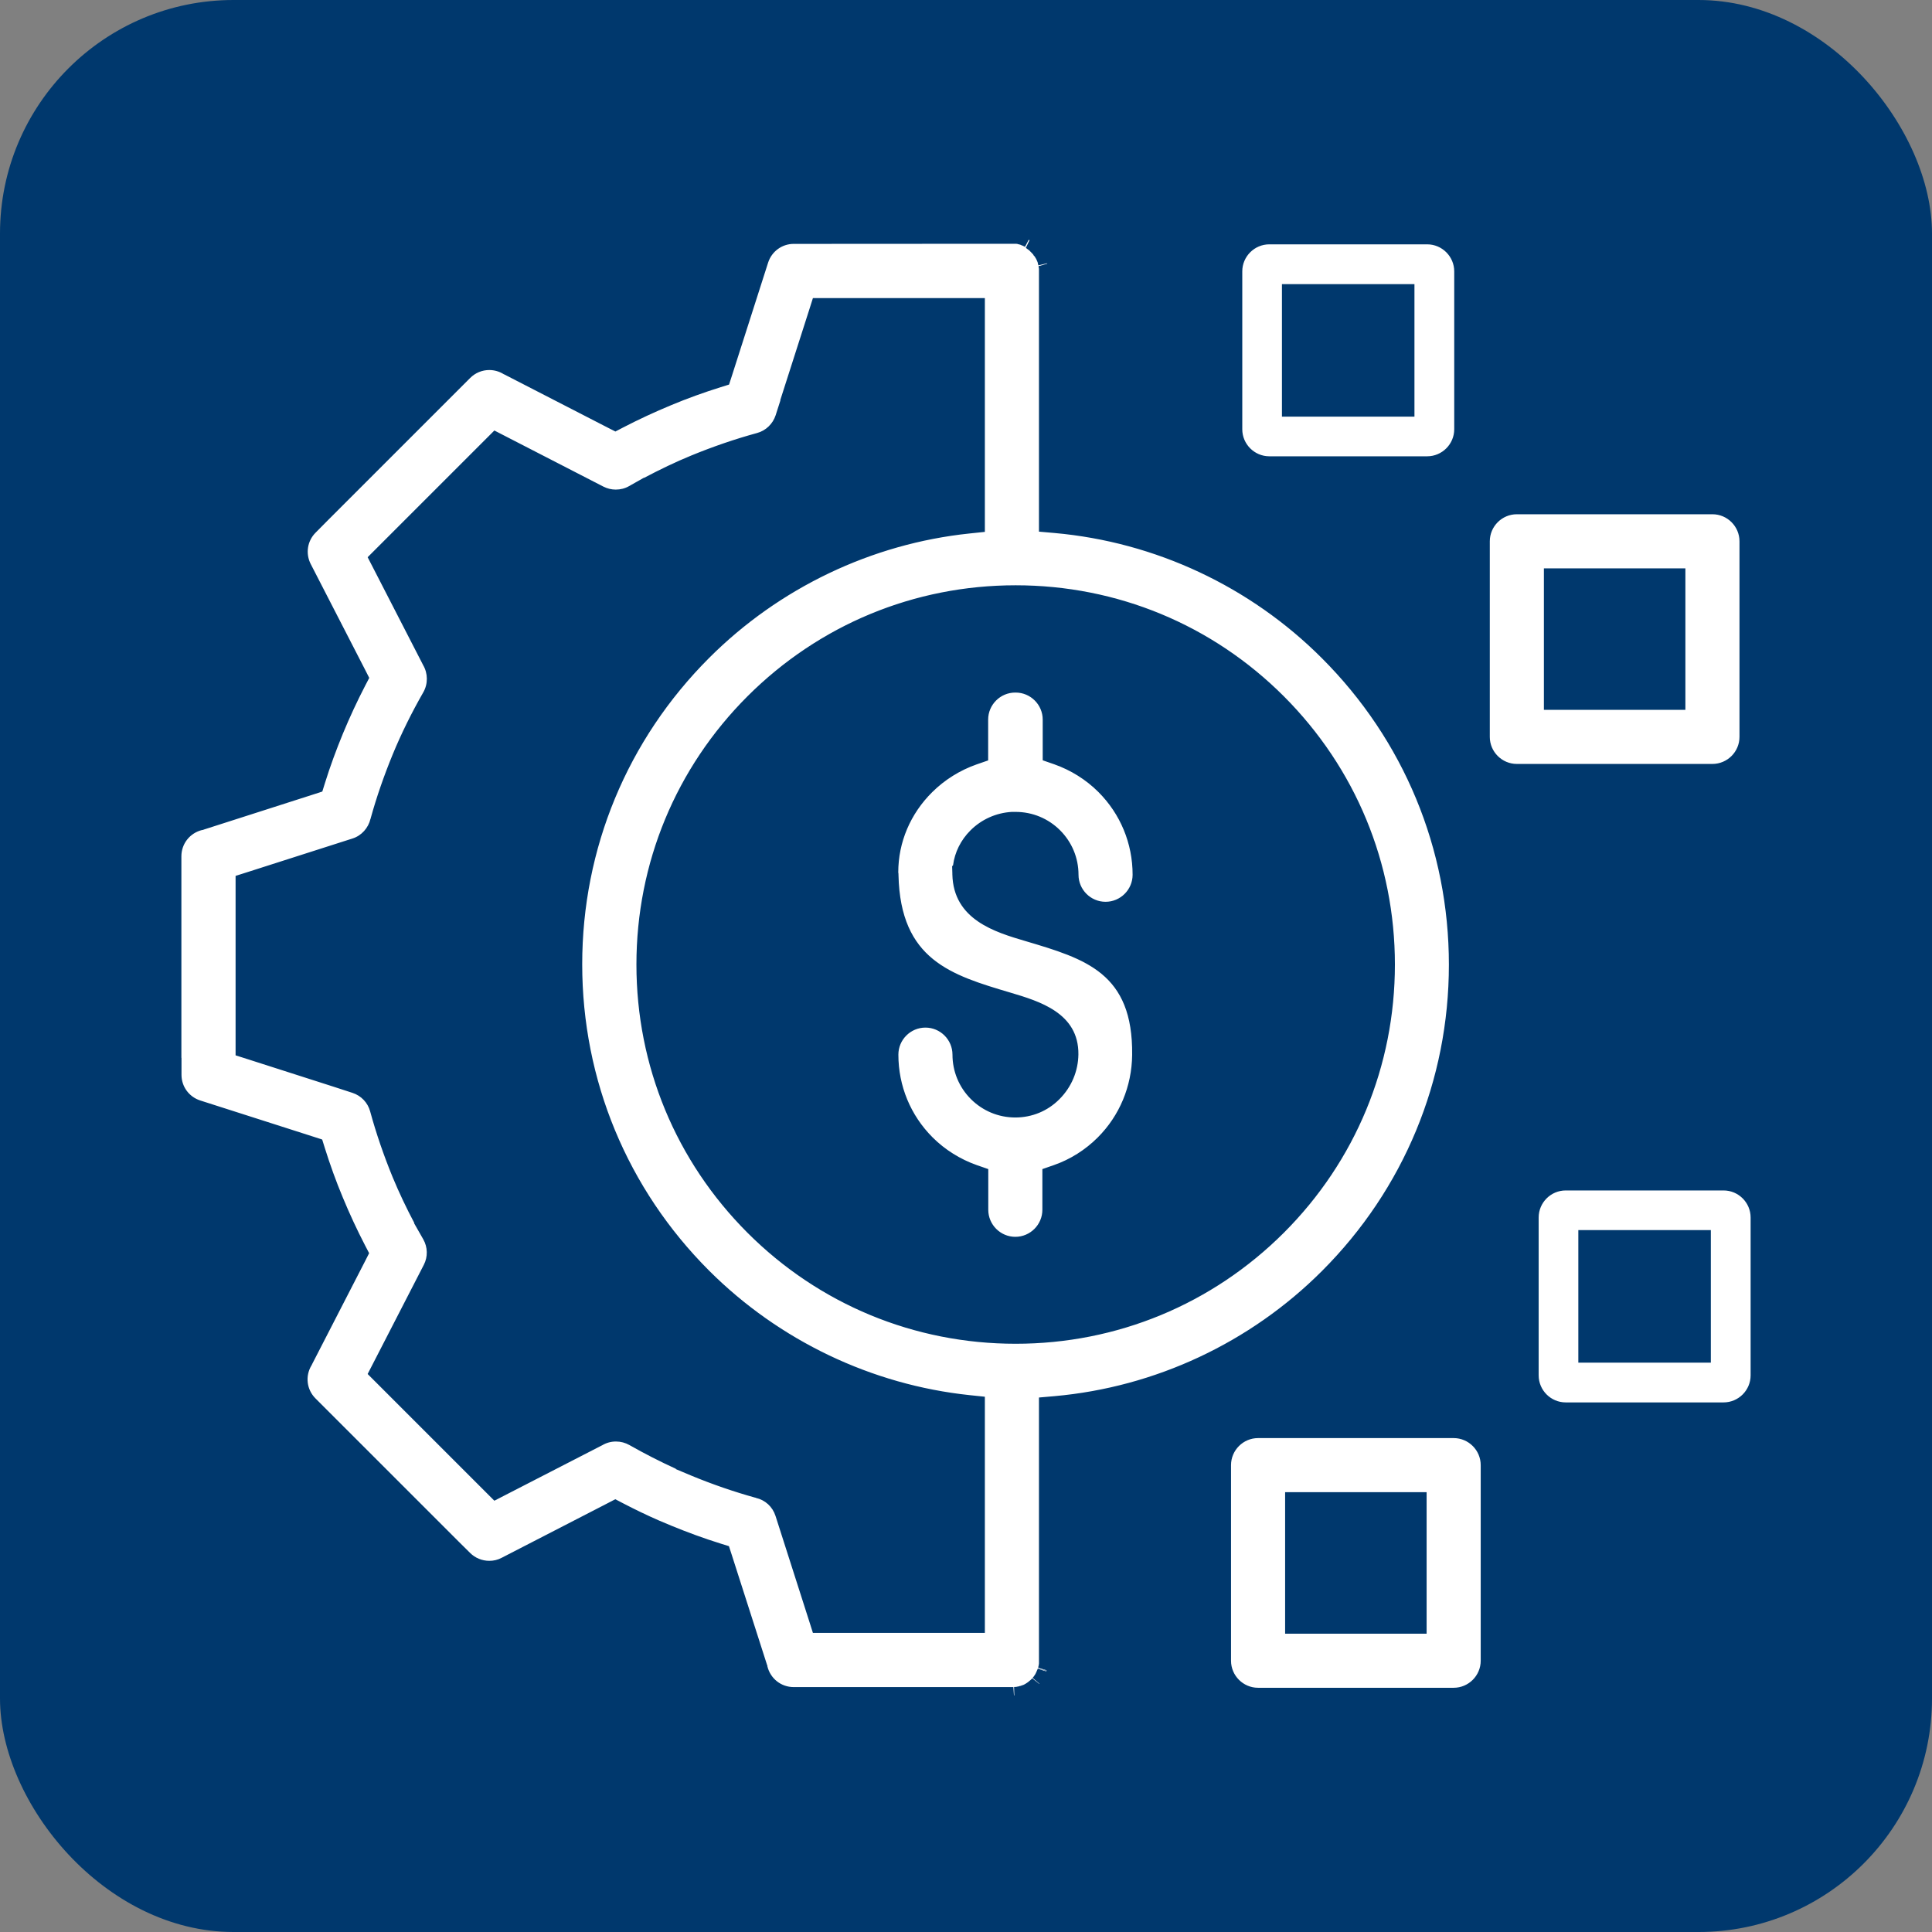 <?xml version="1.0" encoding="UTF-8"?>
<svg id="Layer_1" data-name="Layer 1" xmlns="http://www.w3.org/2000/svg" viewBox="0 0 170 170">
  <rect x="0" y="0" width="170" height="170" fill="#808080" stroke="none"/>
  <defs>
    <style>
      .cls-1 {
        fill: #fff;
      }

      .cls-2 {
        fill: #00386d;
      }
    </style>
  </defs>
  <rect class="cls-2" width="170" height="170" rx="20.55" ry="20.55"/>
  <g>
    <path class="cls-1" d="M110.71,149.25c-1.72,0-3.13-1.4-3.13-3.13v-17.21c0-1.72,1.4-3.13,3.13-3.13h17.21c1.72,0,3.13,1.4,3.13,3.13v17.21c0,1.72-1.4,3.13-3.13,3.13h-17.21ZM113.83,143h10.95v-10.95h-10.95v10.95ZM69.83,149.21c-1.46,0-2.72-.99-3.05-2.42l-3.24-10.12-.37-.12c-1.5-.47-2.98-1.01-4.41-1.6l-.7-.29c-1.23-.53-2.43-1.1-3.58-1.7l-.34-.18-9.67,4.97c-.45.23-.93.35-1.42.35-.82,0-1.63-.33-2.21-.91l-.49-.49h0s-13.11-13.1-13.11-13.1c-1.02-1.02-1.21-2.6-.46-3.83l4.88-9.47-.18-.34c-.71-1.37-1.38-2.81-1.99-4.28-.6-1.44-1.13-2.92-1.6-4.41l-.12-.37-10.37-3.32c-1.29-.42-2.16-1.61-2.16-2.97v-.75h-.01v-18.48c0-1.46.99-2.71,2.42-3.05l10.13-3.24.12-.37c.47-1.5,1.01-2.98,1.6-4.41.61-1.47,1.28-2.91,1.99-4.28l.18-.34-4.98-9.67c-.62-1.21-.4-2.67.57-3.63l.53-.53h0s13.07-13.08,13.07-13.08c.59-.59,1.38-.92,2.21-.92.57,0,1.14.16,1.62.45l9.47,4.88.34-.18c1.37-.71,2.81-1.38,4.28-1.99,1.43-.59,2.91-1.13,4.41-1.6l.37-.12,3.32-10.37c.42-1.29,1.61-2.16,2.97-2.16h.75s18.48-.01,18.48-.01h.16s.34.04.34.04l.29.06.16.04.2.07.14.06.25.12.21.13.2.14.18.15.12.11.16.18.17.22.13.2.07.13.08.15.1.23.08.26.06.27.02.16.02.26v22.34s.69.06.69.06c9.04.8,17.56,4.79,23.99,11.23,7.34,7.34,11.39,17.1,11.39,27.49s-4.04,20.14-11.39,27.49c-6.44,6.44-14.96,10.43-23.99,11.23l-.68.06v22.57s-.02.25-.02.25l-.02.16-.05.24-.07.23-.05.14-.06.14-.13.25-.16.25-.1.14-.16.19-.08.08-.21.19-.12.09-.2.14-.13.08-.26.13-.19.08-.25.08-.29.07-.18.03-.38.02h-19.23ZM60.49,128.92l.64.27c1.82.75,3.67,1.39,5.52,1.9,1.11.25,1.98,1.05,2.32,2.1l3.13,9.77h13.84v-19.36l-.67-.07c-8.79-.92-17.09-4.89-23.37-11.17-7.34-7.34-11.39-17.1-11.39-27.49s4.04-20.15,11.39-27.49c6.28-6.28,14.58-10.24,23.37-11.17l.67-.07v-19.14h-13.84l-2.96,9.22-.18.55c-.32,1.01-1.13,1.77-2.15,2.05-1.91.52-3.83,1.18-5.7,1.95-1.54.64-3.09,1.39-4.63,2.23h0s-.75.42-.75.42c-.47.27-1.01.41-1.55.41-.5,0-.98-.12-1.42-.35l-9.12-4.69-10.39,10.39,4.59,8.92c.59,1,.59,2.21.04,3.18-1.01,1.77-1.91,3.58-2.65,5.38-.75,1.82-1.4,3.68-1.91,5.53-.25,1.1-1.05,1.98-2.1,2.31l-9.77,3.13v14.69l9.06,2.91.7.23c1.01.32,1.77,1.13,2.05,2.15.52,1.92,1.18,3.83,1.95,5.7.64,1.54,1.39,3.1,2.23,4.63h0s.42.75.42.75c.53.92.55,2.04.06,2.98l-4.69,9.12,10.39,10.39,8.92-4.59c.52-.3,1.07-.45,1.63-.45s1.08.14,1.55.41c1.55.88,3.14,1.68,4.75,2.38h0ZM89.37,52.25c-8.71,0-16.9,3.39-23.07,9.55-6.16,6.16-9.55,14.35-9.55,23.07s3.39,16.9,9.55,23.07c6.16,6.16,14.35,9.55,23.07,9.55s16.91-3.39,23.07-9.55c6.16-6.16,9.55-14.35,9.55-23.07s-3.39-16.9-9.55-23.07c-6.16-6.16-14.35-9.55-23.07-9.55ZM137.77,124.14c-1.72,0-3.13-1.4-3.13-3.13v-13.89c0-1.72,1.4-3.13,3.13-3.13h13.89c1.72,0,3.13,1.4,3.13,3.13v13.89c0,1.72-1.4,3.13-3.13,3.13h-13.89ZM139.63,119.15h10.16v-10.16h-10.16v10.16ZM89.37,109.56c-1.72,0-3.13-1.4-3.13-3.13v-3.04l-.5-.17c-1.56-.54-3-1.45-4.17-2.62-2.08-2.09-3.23-4.86-3.23-7.81,0-1.72,1.4-3.13,3.13-3.13s3.13,1.4,3.13,3.13c0,1.28.5,2.48,1.4,3.38.9.9,2.1,1.4,3.38,1.4,1.27,0,2.46-.49,3.35-1.39s1.43-2.13,1.45-3.42c.04-3.08-2.87-3.94-5.44-4.71-5.25-1.56-10.21-3.03-10.38-11.04,0-.08,0-.15-.02-.21.02-2.93,1.16-5.61,3.21-7.65,1.18-1.17,2.63-2.07,4.2-2.61l.51-.17v-3.06c0-1.72,1.4-3.13,3.13-3.13s3.13,1.4,3.13,3.13v3.04l.5.18c1.56.54,3,1.45,4.17,2.62,2.09,2.09,3.23,4.86,3.23,7.81,0,1.72-1.4,3.13-3.13,3.13s-3.13-1.4-3.13-3.13c0-1.28-.5-2.48-1.4-3.38-.9-.9-2.1-1.4-3.37-1.4-.11,0-.18,0-.19,0h-.05s-.05,0-.05,0c-1.18.07-2.3.57-3.15,1.41-.87.86-1.35,2-1.35,3.21h-.01v.11c.08,3.44,3.17,4.36,5.9,5.17,5.37,1.59,10.01,2.97,9.92,10.74-.03,2.97-1.19,5.73-3.25,7.8-1.17,1.17-2.6,2.07-4.14,2.61l-.5.18v3.04c0,1.72-1.4,3.13-3.13,3.13ZM133.48,67.96c-1.72,0-3.13-1.4-3.13-3.13v-17.21c0-1.72,1.4-3.13,3.13-3.13h17.21c1.72,0,3.13,1.4,3.13,3.13v17.21c0,1.72-1.4,3.13-3.13,3.13h-17.21ZM136.6,61.71h10.95v-10.95h-10.95v10.95ZM111.68,40.9c-1.72,0-3.13-1.4-3.13-3.13v-13.89c0-1.72,1.4-3.13,3.13-3.13h13.89c1.72,0,3.13,1.4,3.13,3.13v13.89c0,1.72-1.4,3.13-3.13,3.13h-13.89ZM113.55,35.91h10.16v-10.16h-10.16v10.16Z"/>
    <path class="cls-2" d="M90.91,20.47l-.65,1.35h.02s.09.07.09.07l.11.08.04.03.06.04h.01s0,.02,0,.02l.05.05.04.04.08.08.06.06h0s.05.06.05.06l.04.04.03.05v.02s.07.07.07.07l.04.05.06.1.06.1.05.1h0s.02.06.02.06h0s.03.06.03.06l.02.05.02.05h0s.02.09.02.09v.03s.02.06.02.06l.02.07,1.46-.35-1.36.4h-.08s0,.02,0,.02h0s0,.03,0,.03v.06s.02.06.02.06h0s.01.11.01.11v.08s0,.02,0,.02v.03s0,.07,0,.07v22.9l1.37.12c8.86.79,17.22,4.7,23.53,11.02,7.2,7.2,11.17,16.77,11.17,26.96s-3.97,19.76-11.17,26.96c-6.31,6.31-14.67,10.22-23.53,11.01l-1.37.12v23.15s0,.05,0,.05h0s0,.08,0,.08v.06s0,.02,0,.02v.05s-.02.12-.02.12v.06s-.01,0-.01,0l-.02.07v.04s0,0,0,0l-.02.08,1.44.42-1.46-.37,1.43.44-.93-.24-.51-.18-.03.07-.02.05-.02.04-.02.05-.02.05-.03.06h0s-.02.05-.02.05l-.03.06h0s-.03.06-.03.06l-.02.03-.06.09-.04.06-.06.08-.06.07,1.14.97-1.17-.93-.06.06-.05.05-.09.08-.04.03-.06.05-.02.02-.05.04-.06.04-.04.03-.05.03-.04.03-.06.03-.05.03-.03.02-.04.02-.1.04h-.02s-.07.03-.07.03l-.06.02h0s-.05.02-.05.02h-.05s-.09.04-.09.04h-.05s-.06.02-.06.02h-.03s-.08.02-.08.02h-.04s-.06.01-.06.01h-.1s.04,1.51.04,1.51l-.1-1.5h-.1s-19.23,0-19.23,0c-1.11,0-2.06-.75-2.32-1.84v-.06s-.03-.06-.03-.06l-3.11-9.7-.24-.74-.74-.23c-1.48-.46-2.94-1-4.35-1.58l-1.07-.45c-1.08-.47-2.13-.98-3.15-1.51l-.69-.36-.69.36-9.32,4.8c-.34.18-.7.26-1.08.26-.63,0-1.24-.25-1.68-.69l-.99-.98-12.62-12.62c-.78-.78-.92-1.97-.35-2.91l.03-.05.02-.05,4.67-9.08.35-.69-.36-.69c-.7-1.35-1.36-2.77-1.96-4.22-.59-1.41-1.12-2.88-1.58-4.35l-.23-.74-.74-.24-10-3.2c-.98-.32-1.64-1.22-1.64-2.25v-1.5h-.01v-17.73c0-1.11.75-2.06,1.84-2.32h.06s.06-.03.06-.03l9.7-3.11.74-.24.23-.74c.46-1.48,1-2.94,1.58-4.35.6-1.45,1.26-2.87,1.96-4.22l.36-.69-.35-.69-4.8-9.33c-.47-.92-.3-2.03.43-2.76l1.06-1.07h0s12.54-12.54,12.54-12.54c.45-.45,1.05-.7,1.68-.7.44,0,.86.12,1.23.34l.05.03.05.02,9.08,4.67.69.35.69-.36c1.35-.7,2.77-1.36,4.22-1.96,1.41-.59,2.88-1.12,4.35-1.58l.74-.23.24-.74,3.2-10c.32-.98,1.22-1.64,2.25-1.64h1.5s17.73-.01,17.73-.01h.03s.05,0,.05,0h0s.07,0,.07,0h0s.08,0,.08,0h.03s.03,0,.03,0h.08s.02.01.02.01h.05s.05.02.05.02l.09.02.06.02h.04s.06.03.06.03h.02s.02.02.02.02l.06.02.1.04.06.03.04.02.08.04.7-1.33M68.67,35.23h0s-.42,1.31-.42,1.31c-.25.76-.86,1.35-1.63,1.56-1.94.53-3.89,1.2-5.79,1.98-1.39.57-2.78,1.24-4.16,1.97v-.02s-1.31.74-1.31.74c-.36.21-.77.31-1.18.31-.38,0-.74-.09-1.08-.26l-8.63-4.44-.97-.5-.77.77-9.61,9.61-.77.77.5.97,4.34,8.44.02.04.02.04c.43.73.44,1.65.02,2.39-1.03,1.8-1.94,3.64-2.69,5.46-.76,1.85-1.42,3.74-1.94,5.62v.03s-.02.03-.02.03c-.19.81-.79,1.48-1.58,1.73l-9.25,2.96-1.04.33v15.79l1.04.33,7.58,2.43h0s1.66.54,1.66.54c.77.25,1.35.86,1.56,1.63.53,1.94,1.2,3.89,1.98,5.79.56,1.35,1.2,2.7,1.91,4.04h-.03s.81,1.42.81,1.42c.4.7.42,1.55.05,2.26l-4.44,8.63-.5.97.77.77,9.61,9.61.77.77.97-.5,8.44-4.34.04-.02.04-.02c.37-.22.78-.33,1.21-.33s.82.11,1.18.31c1.34.76,2.71,1.46,4.09,2.09v.03s1.38.58,1.38.58c1.84.76,3.73,1.41,5.6,1.93h.03s.03.02.03.02c.83.19,1.47.78,1.73,1.59l2.96,9.25.33,1.04h15.13v-20.78l-1.34-.14c-8.62-.91-16.76-4.8-22.92-10.95-7.2-7.2-11.17-16.77-11.17-26.96s3.97-19.76,11.17-26.96c6.16-6.16,14.3-10.05,22.92-10.95l1.34-.14v-20.57h-15.13l-.33,1.04-2.54,7.93M89.37,118.24c8.91,0,17.29-3.47,23.6-9.77,6.3-6.3,9.77-14.68,9.77-23.6s-3.47-17.29-9.77-23.6c-6.3-6.3-14.68-9.77-23.6-9.77s-17.29,3.47-23.6,9.77c-6.3,6.3-9.77,14.68-9.77,23.6s3.47,17.29,9.77,23.6c6.3,6.3,14.68,9.77,23.6,9.77M125.58,21.5c1.31,0,2.38,1.07,2.38,2.38v13.89c0,1.31-1.07,2.38-2.38,2.38h-13.89c-1.31,0-2.38-1.07-2.38-2.38v-13.89c0-1.31,1.07-2.38,2.38-2.38h13.89M112.8,36.66h11.66v-11.66h-11.66v10.16s0,1.5,0,1.5M150.68,45.25c1.31,0,2.38,1.07,2.38,2.38v17.21c0,1.31-1.07,2.38-2.38,2.38h-17.21c-1.31,0-2.38-1.07-2.38-2.38v-17.21c0-1.31,1.07-2.38,2.38-2.38h17.21M135.85,62.46h12.45v-12.45h-12.45v12.45M89.37,60.94c1.31,0,2.38,1.07,2.38,2.38v3.58l1.01.35c1.45.51,2.8,1.35,3.89,2.44,1.94,1.94,3.01,4.53,3.01,7.28,0,1.31-1.07,2.38-2.38,2.38s-2.38-1.07-2.38-2.38c0-1.48-.58-2.87-1.62-3.91-1.04-1.04-2.43-1.62-3.92-1.62-.06,0-.1,0-.11,0h-.11s-.11,0-.11,0c-1.37.08-2.66.65-3.64,1.63-.85.85-1.38,1.92-1.53,3.07l-.08.08.02.64h0v.08c.09,3.99,3.76,5.08,6.44,5.87,5.29,1.57,9.46,2.81,9.38,10.01-.03,2.77-1.11,5.35-3.03,7.27-1.09,1.09-2.42,1.93-3.86,2.43l-1.01.35v3.58c0,1.31-1.07,2.38-2.38,2.38s-2.38-1.07-2.38-2.38v-3.58l-1.01-.35c-1.45-.51-2.8-1.35-3.89-2.44-1.94-1.94-3.01-4.53-3.01-7.28,0-1.31,1.07-2.38,2.38-2.38s2.38,1.07,2.38,2.38c0,1.48.58,2.87,1.62,3.91,1.04,1.04,2.43,1.62,3.91,1.62,1.47,0,2.85-.57,3.88-1.61,1.06-1.06,1.65-2.46,1.67-3.94.04-3.65-3.44-4.68-5.99-5.44-5.19-1.54-9.67-2.87-9.84-10.33,0-.09,0-.17-.02-.25,0-2.65,1.07-5.16,2.99-7.06,1.1-1.09,2.45-1.93,3.91-2.44l1.01-.35v-3.59c0-1.31,1.07-2.38,2.38-2.38M151.66,104.75c1.31,0,2.38,1.07,2.38,2.38v13.89c0,1.31-1.07,2.38-2.38,2.38h-13.89c-1.31,0-2.38-1.07-2.38-2.38v-13.89c0-1.31,1.07-2.38,2.38-2.38h13.89M138.88,119.9h11.66v-11.66h-11.66v11.66M127.91,126.54c1.31,0,2.38,1.07,2.38,2.38v17.21c0,1.31-1.07,2.38-2.38,2.38h-17.21c-1.31,0-2.38-1.07-2.38-2.38v-17.21c0-1.31,1.07-2.38,2.38-2.38h17.21M113.08,143.75h12.45v-12.45h-12.45v12.45M89.06,20h-19.23c-1.63.01-3.15,1.06-3.68,2.7l-3.2,10c-1.53.48-3.02,1.02-4.47,1.63-1.5.62-2.95,1.29-4.34,2.01l-9.08-4.67c-.62-.38-1.31-.56-2.01-.56-.99,0-1.98.38-2.74,1.14l-13.6,13.6h0c-1.16,1.16-1.49,2.98-.7,4.51l4.8,9.32c-.72,1.39-1.39,2.84-2.02,4.34-.6,1.45-1.14,2.94-1.62,4.47l-9.7,3.11c-1.72.4-3,1.94-3,3.78v19.23h.01c0,1.63,1.04,3.15,2.68,3.68l10,3.2c.48,1.53,1.02,3.02,1.63,4.47.62,1.5,1.29,2.95,2.01,4.34l-4.67,9.08c-.91,1.49-.72,3.46.57,4.75l13.6,13.6h0c.73.72,1.72,1.13,2.74,1.13.6,0,1.2-.14,1.77-.43l9.32-4.8c1.4.73,2.84,1.4,4.32,2.02h0s.01,0,.01,0c1.45.6,2.94,1.14,4.47,1.62l3.11,9.7c.4,1.72,1.94,3,3.78,3h19.23s.07,0,.1,0c.03,0,.07,0,.1,0,.03,0,.07,0,.1,0h.1s.06-.02.1-.02c.03,0,.06,0,.1-.01l.1-.02s.06-.01.1-.02c.03,0,.06-.01.09-.02l.09-.02.09-.03s.06-.02.09-.03l.09-.03s.06-.02.09-.03h0l.09-.03s.06-.02.09-.04h0s.06-.03.09-.04l.09-.04s.06-.03.08-.04h0s.06-.03.08-.04l.08-.05h0l.08-.05h0l.08-.05s.05-.03.08-.05l.08-.05.08-.05s.05-.04.07-.06h0l.07-.06h0s.05-.04.07-.06c.02-.02.05-.04.07-.06h0l.07-.06.07-.06s.04-.04.06-.07c.02-.02.04-.05.06-.07h0s.04-.05.06-.07l.06-.07s.04-.05.06-.07l.06-.07.06-.07s.04-.05.05-.08l.05-.08.05-.08.05-.08s.03-.05.05-.08l.04-.08s.03-.06.04-.08l.04-.09h0l.04-.09.04-.09s.02-.06.03-.09l.03-.09s.02-.06.03-.09c0-.03.02-.06.03-.09l.02-.09s.02-.06.02-.09l.02-.09h0s.01-.06.02-.1h0s.01-.06.02-.1v-.1s.02-.07.02-.1c0-.03,0-.07,0-.1,0-.03,0-.06,0-.1h0s0-.07,0-.1c0-.03,0-.07,0-.1v-21.75c9.52-.85,18.07-5.06,24.46-11.45,7.17-7.17,11.61-17.08,11.61-28.02s-4.44-20.85-11.61-28.02c-6.38-6.38-14.94-10.6-24.46-11.45v-21.53s0-.07,0-.1c0-.03,0-.07,0-.1h0s0-.06,0-.1c0-.03,0-.07,0-.1,0-.03,0-.07-.01-.1,0-.03,0-.06-.01-.1,0-.03-.01-.06-.02-.1h0s-.01-.06-.02-.09h0s-.01-.06-.02-.09c0-.03-.02-.06-.02-.09l-.02-.09s-.02-.06-.03-.09c0-.03-.02-.06-.03-.09-.01-.03-.02-.06-.03-.09-.01-.03-.02-.06-.03-.09l-.04-.09s-.02-.06-.04-.09h0s-.03-.06-.04-.08l-.04-.08s-.03-.06-.04-.08l-.05-.08s-.03-.05-.05-.08l-.05-.08s-.03-.05-.05-.08c-.02-.03-.04-.05-.05-.08l-.06-.07s-.04-.05-.06-.07c-.02-.03-.04-.05-.06-.07-.02-.02-.04-.05-.06-.07-.02-.02-.04-.05-.06-.07h0s-.04-.05-.06-.07c-.02-.02-.04-.05-.06-.07l-.07-.07-.07-.06h0l-.07-.06s-.05-.04-.07-.06h0l-.07-.06h0s-.05-.04-.07-.06c-.03-.02-.05-.04-.08-.06l-.08-.05s-.05-.03-.08-.05l-.08-.05h0s-.05-.03-.08-.05h0s-.05-.03-.08-.05c-.03-.01-.06-.03-.08-.04h0l-.08-.04-.09-.04s-.06-.03-.09-.04h0l-.09-.04-.09-.03h0s-.06-.02-.09-.03l-.09-.03s-.06-.02-.09-.03l-.09-.02-.09-.02s-.06-.01-.09-.02c-.03,0-.06-.01-.1-.02-.03,0-.06,0-.1-.02h-.1s-.06-.02-.1-.02c-.03,0-.06,0-.1,0-.03,0-.07,0-.1,0-.03,0-.07,0-.1,0-.03,0-.07,0-.1,0h0ZM69.68,37l2.96-9.25h12.54v17.71c-9.27.97-17.58,5.14-23.82,11.39-7.17,7.17-11.61,17.08-11.61,28.02s4.43,20.85,11.61,28.02c6.24,6.24,14.56,10.41,23.82,11.39v17.93h-12.54l-2.96-9.25c-.43-1.35-1.54-2.3-2.83-2.59-1.84-.51-3.65-1.14-5.43-1.87h0c-1.82-.76-3.59-1.63-5.31-2.61-.61-.35-1.27-.51-1.92-.51-.69,0-1.37.19-1.97.54l-8.44,4.34-9.61-9.61,4.44-8.63c.62-1.21.55-2.59-.08-3.69h0c-1-1.75-1.87-3.52-2.61-5.3-.76-1.83-1.4-3.71-1.92-5.61-.36-1.31-1.34-2.28-2.55-2.66h0s-9.25-2.97-9.25-2.97v-13.6l9.25-2.96c1.35-.43,2.3-1.54,2.59-2.83.51-1.85,1.14-3.66,1.88-5.44.74-1.78,1.61-3.55,2.61-5.29.71-1.25.66-2.73-.02-3.89l-4.34-8.44,9.61-9.61,8.63,4.44c.57.29,1.17.43,1.77.43.68,0,1.34-.18,1.93-.51h0c1.75-.99,3.51-1.87,5.29-2.6,1.83-.76,3.71-1.4,5.61-1.92,1.31-.36,2.28-1.35,2.66-2.55h0ZM89.37,116.74c-8.8,0-16.77-3.57-22.54-9.33-5.77-5.77-9.33-13.73-9.33-22.53s3.57-16.77,9.33-22.54c5.77-5.77,13.73-9.33,22.54-9.33s16.77,3.57,22.54,9.33c5.77,5.77,9.33,13.74,9.33,22.54s-3.57,16.77-9.33,22.53c-5.77,5.77-13.73,9.33-22.54,9.33h0ZM125.58,20h-13.89c-2.14,0-3.88,1.74-3.88,3.88v13.89c0,2.14,1.74,3.88,3.88,3.88h13.89c2.14,0,3.88-1.74,3.88-3.88v-13.89c0-2.14-1.74-3.88-3.88-3.88h0ZM114.3,35.16v-8.66s8.66,0,8.66,0v8.66h-8.66ZM150.68,43.75h-17.21c-2.14,0-3.88,1.74-3.88,3.88v17.21c0,2.14,1.74,3.88,3.88,3.88h17.21c2.14,0,3.88-1.74,3.88-3.88v-17.21c0-2.14-1.74-3.88-3.88-3.88h0ZM137.35,60.96v-9.45h9.45v9.45h-9.45ZM89.37,59.44c-2.14,0-3.88,1.74-3.88,3.88v2.52c-1.7.59-3.23,1.55-4.48,2.79-2.11,2.1-3.43,4.98-3.43,8.16,0,.09,0,.12,0,.12,0,0,0-.08,0-.08,0,0,0,.05,0,.21.19,8.55,5.6,10.16,10.91,11.74,2.49.74,4.94,1.47,4.91,3.98-.01,1.12-.48,2.15-1.23,2.9-.72.72-1.72,1.17-2.82,1.17h0c-1.11,0-2.12-.45-2.85-1.18-.73-.73-1.18-1.74-1.18-2.85,0-2.14-1.74-3.88-3.88-3.88s-3.88,1.73-3.88,3.88c0,3.26,1.32,6.2,3.45,8.34,1.24,1.24,2.76,2.21,4.46,2.8v2.51c0,2.14,1.74,3.88,3.88,3.88s3.88-1.74,3.88-3.88v-2.51c1.68-.59,3.19-1.55,4.43-2.79,2.12-2.12,3.43-5.06,3.47-8.32.09-8.33-5.13-9.88-10.46-11.46-2.63-.78-5.3-1.57-5.37-4.47v-.09s0,.16,0,.16c0,0,0-.04,0-.16,0-1.04.43-1.99,1.13-2.68.69-.69,1.63-1.13,2.66-1.19,0,0,.1,0,.23,0h.02c1.11,0,2.12.45,2.84,1.18.73.73,1.18,1.74,1.18,2.85,0,2.14,1.74,3.88,3.88,3.88s3.88-1.74,3.88-3.88c0-3.26-1.32-6.2-3.45-8.34-1.24-1.24-2.76-2.21-4.46-2.8v-2.51c0-2.14-1.74-3.88-3.88-3.88h0ZM85.32,76.79s0-.02,0-.02c0,0,0,0,0,.02h0ZM151.66,103.25h-13.89c-2.14,0-3.88,1.74-3.88,3.88v13.89c0,2.14,1.74,3.88,3.88,3.88h13.89c2.14,0,3.88-1.74,3.88-3.88v-13.89c0-2.14-1.74-3.88-3.88-3.88h0ZM140.38,118.4v-8.66h8.66v8.66h-8.66ZM127.91,125.04h-17.21c-2.14,0-3.88,1.74-3.88,3.88v17.21c0,2.14,1.74,3.88,3.88,3.88h17.21c2.14,0,3.88-1.74,3.88-3.88v-17.21c0-2.14-1.74-3.88-3.88-3.88h0ZM114.58,142.25v-9.45h9.45v9.45h-9.45Z"/>
  </g>
</svg>